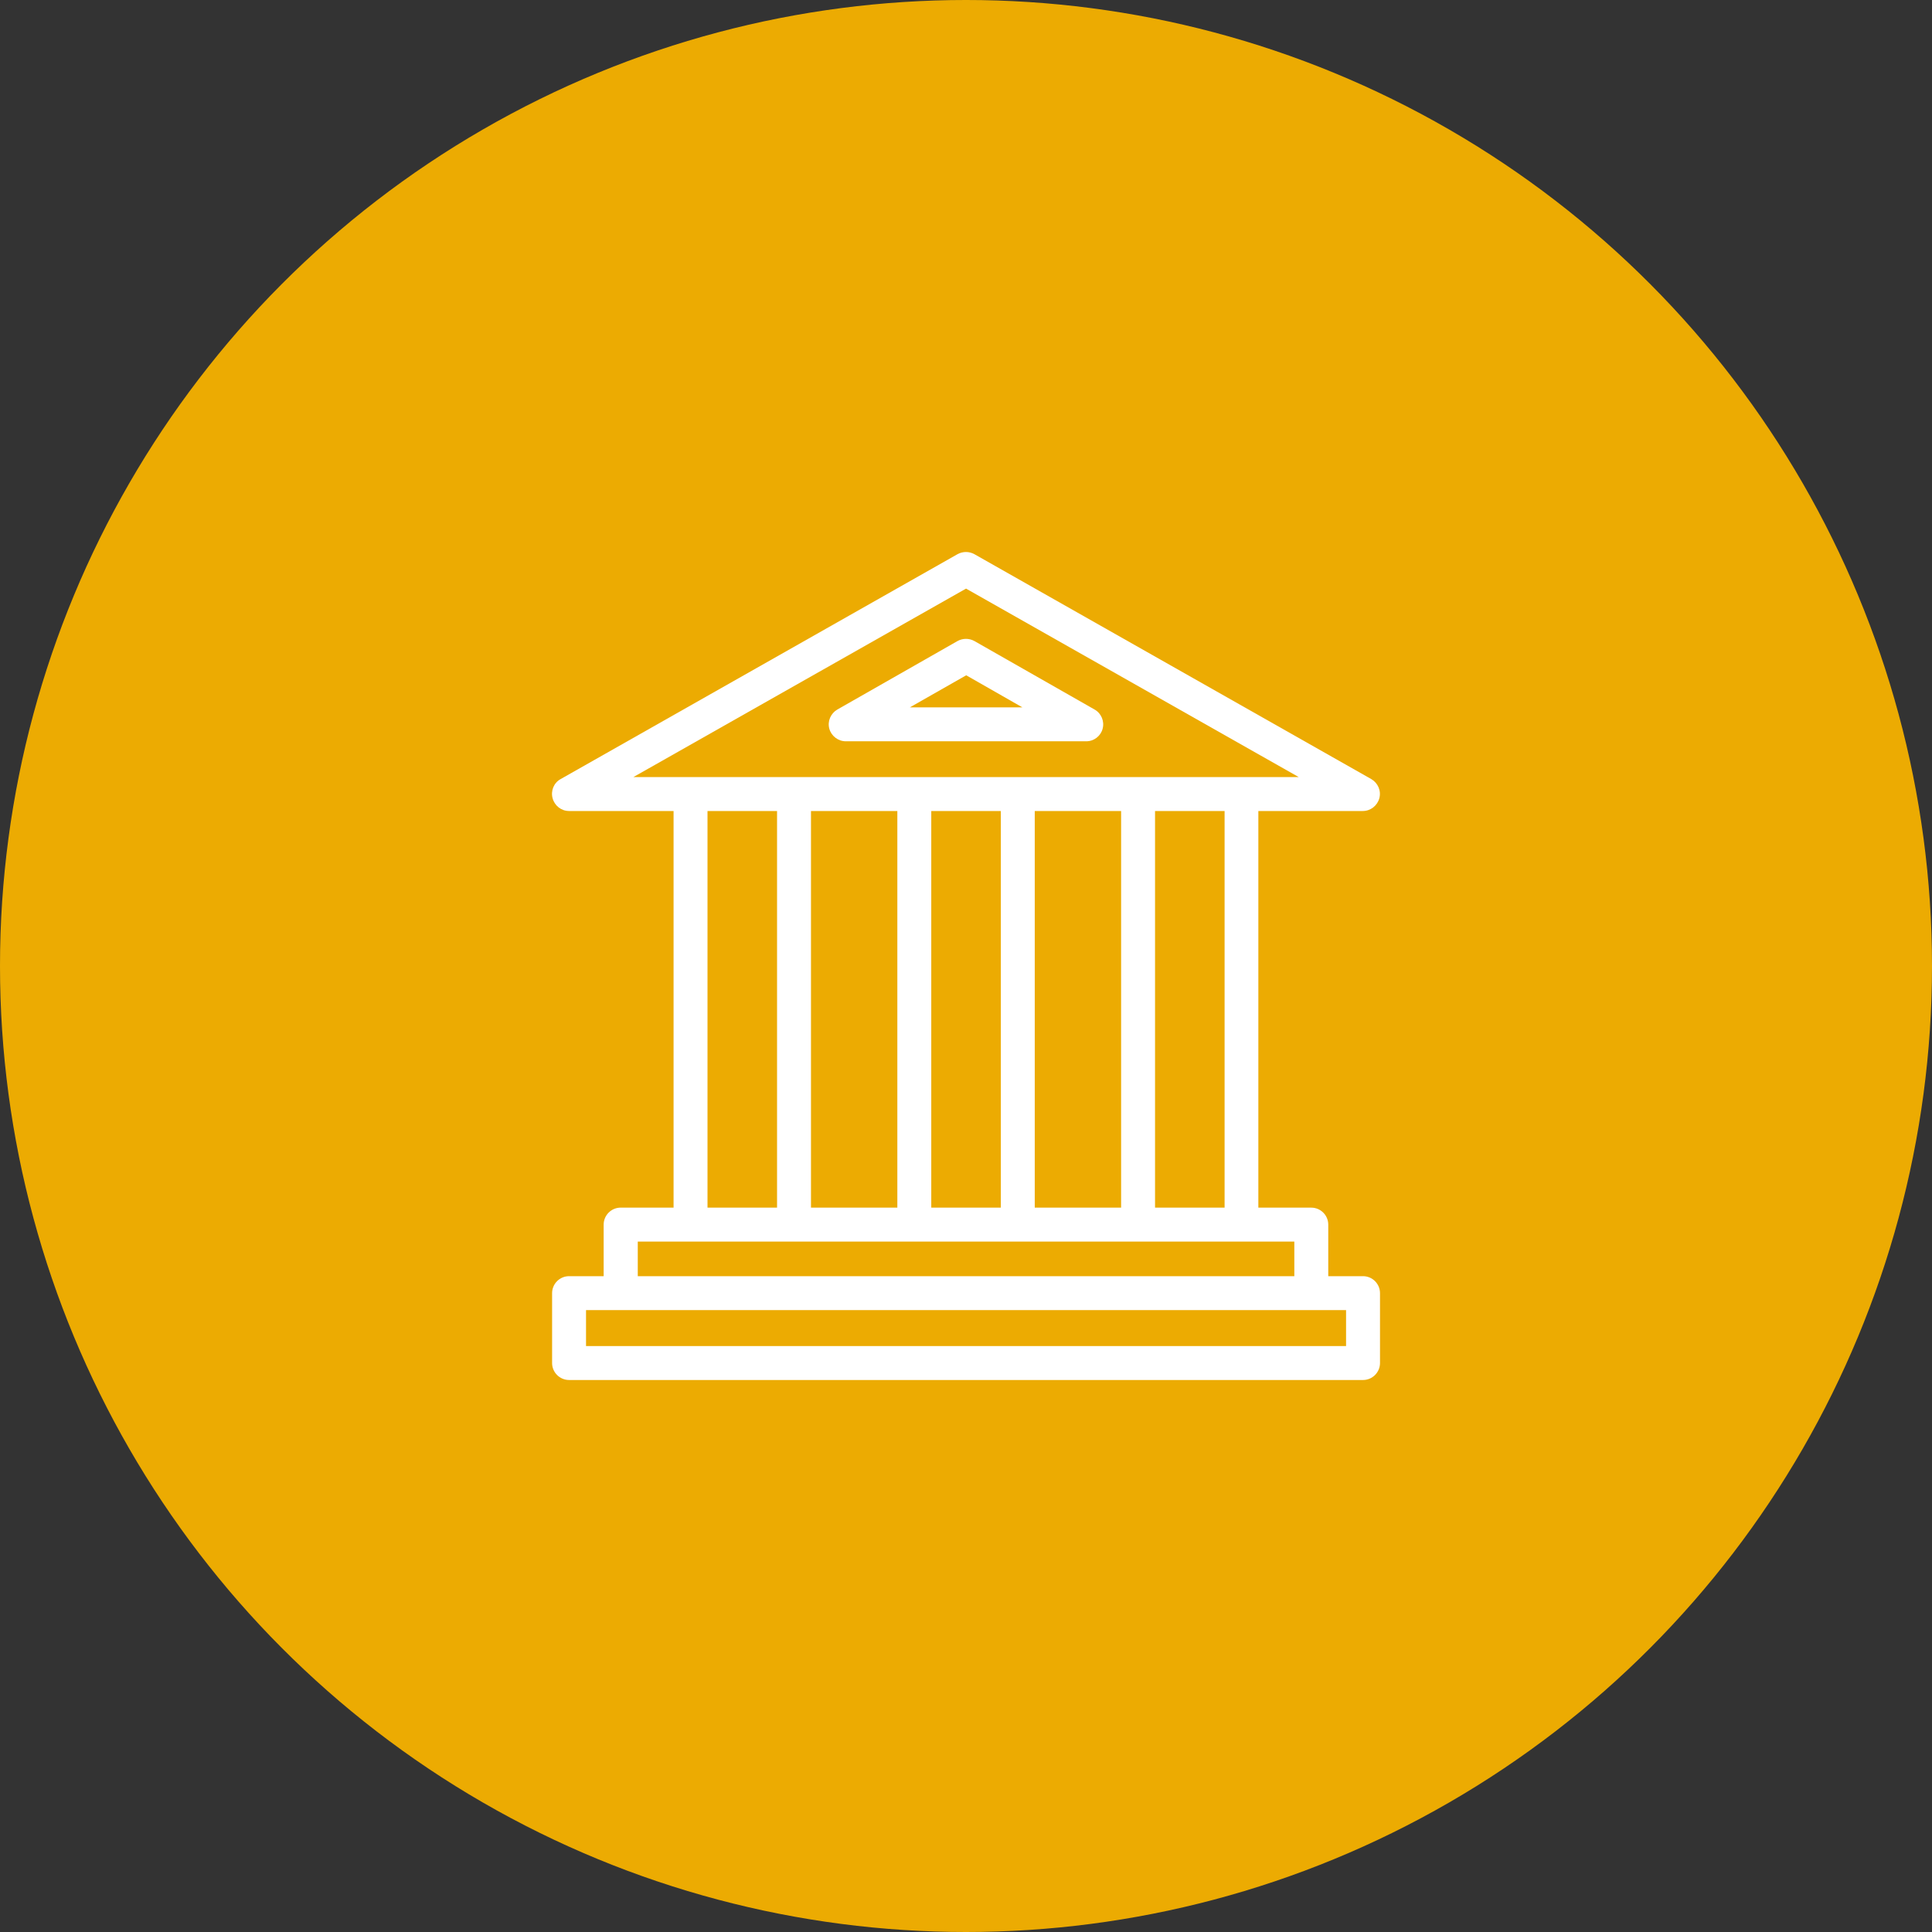 <svg xmlns="http://www.w3.org/2000/svg" width="119" height="119" viewBox="0 0 119 119" fill="none"><rect x="0" y="0" width="119" height="119" fill="#333333" stroke="none"/><circle cx="59.5" cy="59.5" r="59.5" fill="#ECAB02"></circle><g clip-path="url(#clip0_118_4)"><path d="M83.955 78.605H81.813V75.428C81.813 74.854 81.342 74.384 80.768 74.384H77.507V49.953H83.945C84.415 49.953 84.833 49.629 84.958 49.17C85.084 48.71 84.874 48.229 84.467 47.989L60.015 34.133C59.691 33.956 59.304 33.956 58.98 34.133L34.528 47.989C34.11 48.219 33.912 48.71 34.037 49.17C34.163 49.629 34.57 49.953 35.051 49.953H41.488V74.383H38.227C37.653 74.383 37.182 74.854 37.182 75.428V78.605H35.051C34.476 78.605 34.006 79.075 34.006 79.65V83.955C34.006 84.53 34.476 85 35.051 85H83.955C84.53 85 85 84.53 85 83.955V79.65C85 79.075 84.53 78.605 83.955 78.605ZM39.011 47.864L59.503 36.255L79.995 47.864H39.011ZM75.428 49.953V74.384H71.144V49.953H75.428ZM69.054 49.953V74.384H63.735V49.953H69.054ZM61.645 49.953V74.384H57.361V49.953H61.645ZM55.271 49.953V74.384H49.952V49.953H55.271ZM47.862 49.953V74.384H43.578V49.953H47.862ZM39.283 76.474H79.723V78.605H39.283V76.474ZM82.91 82.91H36.096V80.695H80.768H82.91V82.91H82.91Z" fill="white"></path><path d="M67.424 43.705L60.015 39.483C59.691 39.306 59.304 39.306 58.98 39.483L51.572 43.705C51.164 43.945 50.955 44.426 51.081 44.886C51.206 45.335 51.624 45.659 52.094 45.659H66.912C67.382 45.659 67.8 45.335 67.915 44.886C68.04 44.426 67.831 43.934 67.424 43.705ZM56.044 43.569L59.513 41.594L62.972 43.569H56.044Z" fill="white"></path></g><defs><clipPath id="clip0_118_4"><rect width="51" height="51" fill="white" transform="translate(34 34)"></rect></clipPath></defs></svg>